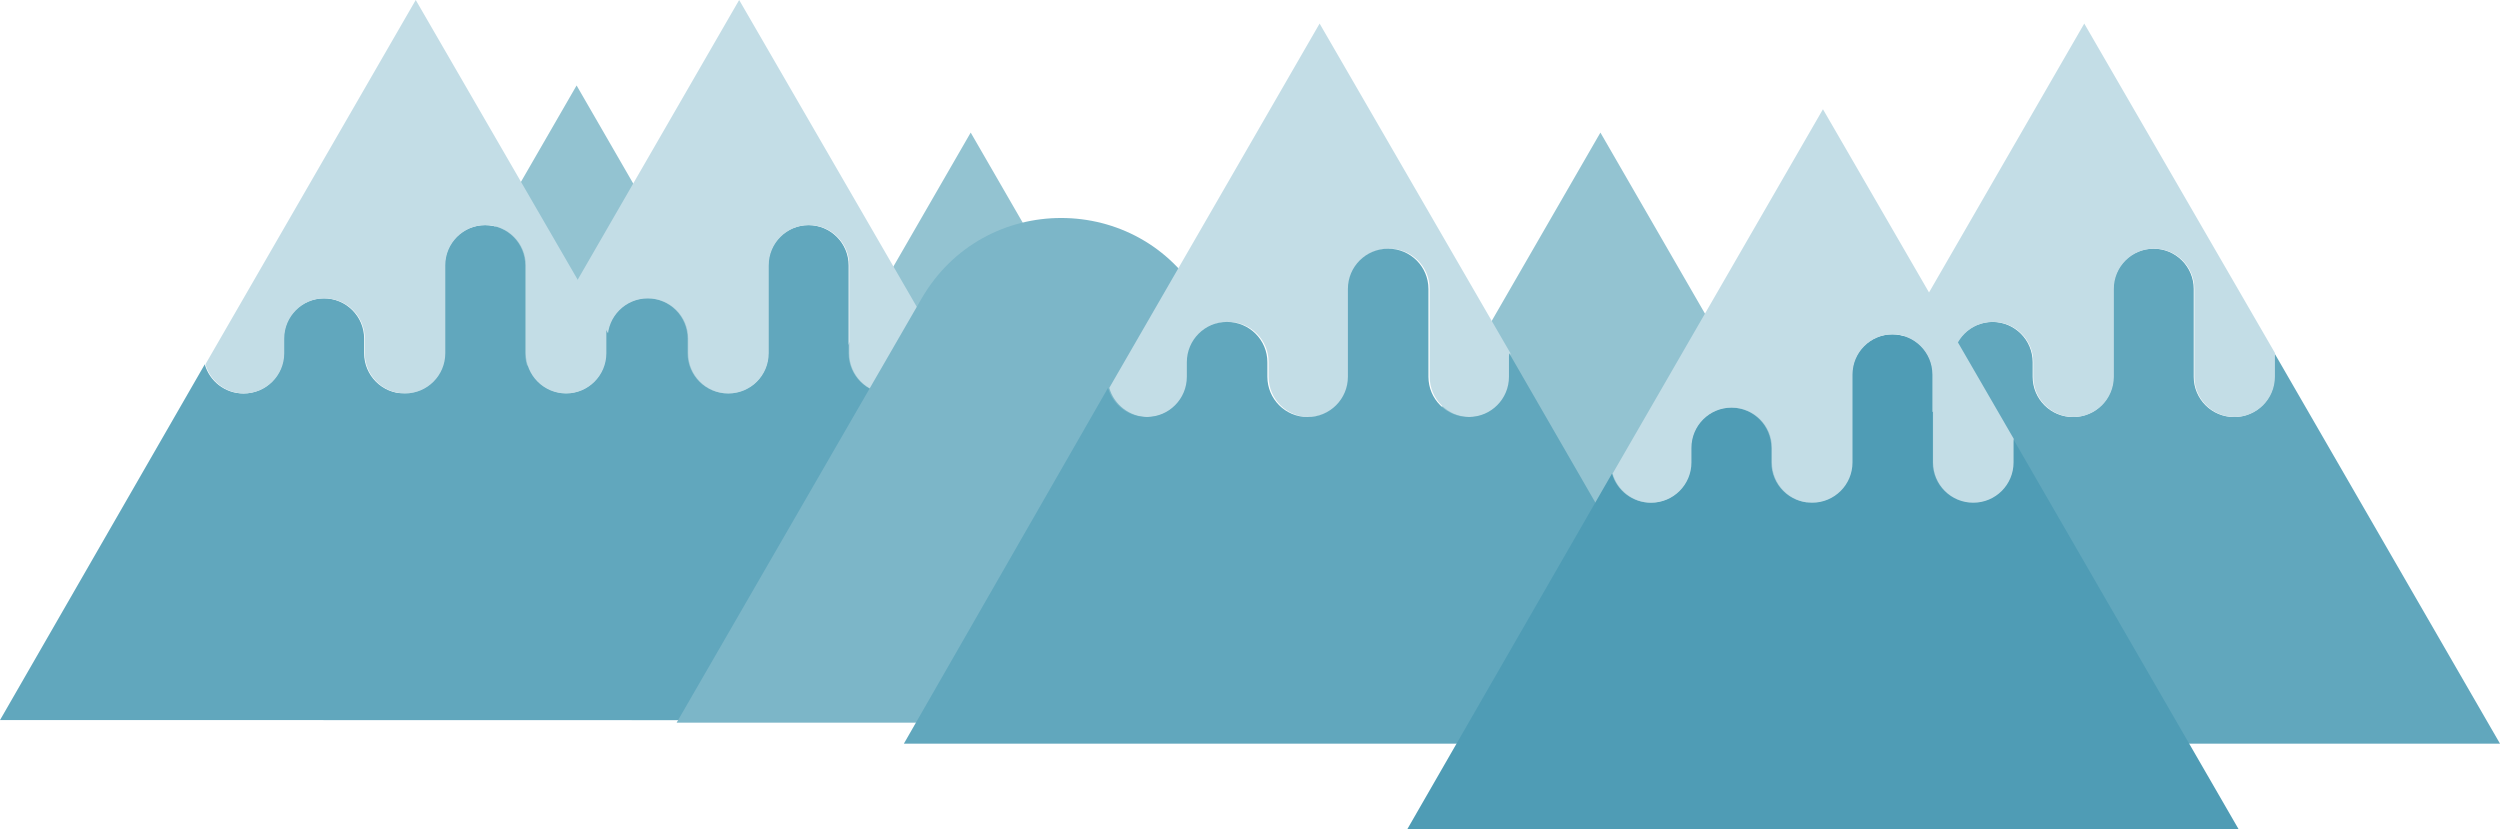 <?xml version="1.0" encoding="utf-8"?>
<!-- Generator: Adobe Illustrator 22.1.0, SVG Export Plug-In . SVG Version: 6.00 Build 0)  -->
<svg preserveAspectRatio="xMidYMin slice" version="1.1" id="Layer_1" xmlns="http://www.w3.org/2000/svg" xmlns:xlink="http://www.w3.org/1999/xlink" x="0px" y="0px"
	 viewBox="0 0 1167.2 387.2" enable-background="new 0 0 1167.2 387.2" xml:space="preserve" height="387px" width="1167px">
<g id="Fjell_1_">
	<polygon fill="#93C3D1" points="453.2,61.9 294.9,336.2 611.6,336.2 	"/>
	<polygon fill="#93C3D1" points="747.2,61.9 588.9,336.2 905.6,336.2 	"/>
	<polygon fill="#93C3D1" points="269.2,39.9 110.9,314.2 427.6,314.2 	"/>
	<g>
		<path fill="#61A7BD" d="M539.2,336.2L433.9,153.9c0,0.5-0.1,1.1-0.1,1.6v9.4c0,10.4-8.4,18.8-18.8,18.8l0,0
			c-10.4,0-18.8-8.4-18.8-18.8v-41c0-10.4-8.4-18.8-18.8-18.8l0,0c-10.4,0-18.8,8.4-18.8,18.8v41c0,10.4-8.4,18.8-18.8,18.8l0,0
			c-10.4,0-18.8-8.4-18.8-18.8v-6.8c0-10.4-8.4-18.8-18.8-18.8l0,0c-10.4,0-18.8,8.4-18.8,18.8v6.8c0,10.4-8.4,18.8-18.8,18.8l0,0
			c-8.6,0-15.8-5.8-18-13.6L151,336.2H539.2z"/>
		<path fill="#C3DDE6" d="M264.9,183.7L264.9,183.7c10.4,0,18.8-8.4,18.8-18.8v-6.8c0-10.4,8.4-18.8,18.8-18.8l0,0
			c10.4,0,18.8,8.4,18.8,18.8v6.8c0,10.4,8.4,18.8,18.8,18.8l0,0c10.4,0,18.8-8.4,18.8-18.8v-41c0-10.4,8.4-18.8,18.8-18.8l0,0
			c10.4,0,18.8,8.4,18.8,18.8v41c0,10.4,8.4,18.8,18.8,18.8l0,0c10.4,0,18.8-8.4,18.8-18.8v-9.4c0-0.6,0-1.1,0.1-1.6L345.1,0
			l-98.2,170.1C249.1,177.9,256.4,183.7,264.9,183.7z"/>
	</g>
	<g>
		<path fill="#61A7BD" d="M388.2,336.2L282.9,153.9c0,0.5-0.1,1.1-0.1,1.6v9.4c0,10.4-8.4,18.8-18.8,18.8l0,0
			c-10.4,0-18.8-8.4-18.8-18.8v-41c0-10.4-8.4-18.8-18.8-18.8l0,0c-10.4,0-18.8,8.4-18.8,18.8v41c0,10.4-8.4,18.8-18.8,18.8l0,0
			c-10.4,0-18.8-8.4-18.8-18.8v-6.8c0-10.4-8.4-18.8-18.8-18.8l0,0c-10.4,0-18.8,8.4-18.8,18.8v6.8c0,10.4-8.4,18.8-18.8,18.8l0,0
			c-8.6,0-15.8-5.8-18-13.6L0,336.2H388.2z"/>
		<path fill="#C3DDE6" d="M113.9,183.7L113.9,183.7c10.4,0,18.8-8.4,18.8-18.8v-6.8c0-10.4,8.4-18.8,18.8-18.8l0,0
			c10.4,0,18.8,8.4,18.8,18.8v6.8c0,10.4,8.4,18.8,18.8,18.8l0,0c10.4,0,18.8-8.4,18.8-18.8v-41c0-10.4,8.4-18.8,18.8-18.8l0,0
			c10.4,0,18.8,8.4,18.8,18.8v41c0,10.4,8.4,18.8,18.8,18.8l0,0c10.4,0,18.8-8.4,18.8-18.8v-9.4c0-0.6,0-1.1,0.1-1.6L194.1,0
			L95.9,170.1C98.1,177.9,105.4,183.7,113.9,183.7z"/>
	</g>
	<path fill="#7CB6C8" d="M430.2,139.5L315.9,337.4H675L560.7,139.5C531.7,89.2,459.2,89.2,430.2,139.5z"/>
	<path fill="#C3DDE6" d="M535.9,194.7L535.9,194.7c10.4,0,18.8-8.4,18.8-18.8v-6.8c0-10.4,8.4-18.8,18.8-18.8l0,0
		c10.4,0,18.8,8.4,18.8,18.8v6.8c0,10.4,8.4,18.8,18.8,18.8l0,0c10.4,0,18.8-8.4,18.8-18.8v-41c0-10.4,8.4-18.8,18.8-18.8l0,0
		c10.4,0,18.8,8.4,18.8,18.8v41c0,10.4,8.4,18.8,18.8,18.8l0,0c10.4,0,18.8-8.4,18.8-18.8v-9.4c0-0.6,0-1.1,0.1-1.6L616.1,11
		l-98.2,170.1C520.1,188.9,527.4,194.7,535.9,194.7z"/>
	<g>
		<path fill="#61A7BD" d="M1061.9,164.9c0,0.5-0.1,1.1-0.1,1.6v9.4c0,10.4-8.4,18.8-18.8,18.8l0,0c-10.4,0-18.8-8.4-18.8-18.8v-41
			c0-10.4-8.4-18.8-18.8-18.8l0,0c-10.4,0-18.8,8.4-18.8,18.8v41c0,10.4-8.4,18.8-18.8,18.8l0,0c-10.4,0-18.8-8.4-18.8-18.8v-6.8
			c0-10.4-8.4-18.8-18.8-18.8l0,0c-10.4,0-18.8,8.4-18.8,18.8v6.8c0,10.4-8.4,18.8-18.8,18.8l0,0c-8.6,0-15.8-5.8-18-13.6l-31.2,54
			c-21.8,37.8-76.4,37.8-98.3,0l-40.5-70.2c0,0.5-0.1,1.1-0.1,1.6v9.4c0,10.4-8.4,18.8-18.8,18.8l0,0c-10.4,0-18.8-8.4-18.8-18.8
			v-41c0-10.4-8.4-18.8-18.8-18.8l0,0c-10.4,0-18.8,8.4-18.8,18.8v41c0,10.4-8.4,18.8-18.8,18.8l0,0c-10.4,0-18.8-8.4-18.8-18.8
			v-6.8c0-10.4-8.4-18.8-18.8-18.8l0,0c-10.4,0-18.8,8.4-18.8,18.8v6.8c0,10.4-8.4,18.8-18.8,18.8l0,0c-8.6,0-15.8-5.8-18-13.6
			L422,347.2h357h31.2h357L1061.9,164.9z"/>
		<path fill="#C3DDE6" d="M892.9,194.7L892.9,194.7c10.4,0,18.8-8.4,18.8-18.8v-6.8c0-10.4,8.4-18.8,18.8-18.8l0,0
			c10.4,0,18.8,8.4,18.8,18.8v6.8c0,10.4,8.4,18.8,18.8,18.8l0,0c10.4,0,18.8-8.4,18.8-18.8v-41c0-10.4,8.4-18.8,18.8-18.8l0,0
			c10.4,0,18.8,8.4,18.8,18.8v41c0,10.4,8.4,18.8,18.8,18.8l0,0c10.4,0,18.8-8.4,18.8-18.8v-9.4c0-0.6,0-1.1,0.1-1.6L973.1,11
			l-98.2,170.1C877.1,188.9,884.4,194.7,892.9,194.7z"/>
	</g>
	<g>
		<path fill="#4F9CB5" d="M1045.2,387.2L939.9,204.9c0,0.5-0.1,1.1-0.1,1.6v9.4c0,10.4-8.4,18.8-18.8,18.8l0,0
			c-10.4,0-18.8-8.4-18.8-18.8v-41c0-10.4-8.4-18.8-18.8-18.8l0,0c-10.4,0-18.8,8.4-18.8,18.8v41c0,10.4-8.4,18.8-18.8,18.8l0,0
			c-10.4,0-18.8-8.4-18.8-18.8v-6.8c0-10.4-8.4-18.8-18.8-18.8l0,0c-10.4,0-18.8,8.4-18.8,18.8v6.8c0,10.4-8.4,18.8-18.8,18.8l0,0
			c-8.6,0-15.8-5.8-18-13.6L657,387.2H1045.2z"/>
		<path fill="#C3DDE6" d="M770.9,234.7L770.9,234.7c10.4,0,18.8-8.4,18.8-18.8v-6.8c0-10.4,8.4-18.8,18.8-18.8l0,0
			c10.4,0,18.8,8.4,18.8,18.8v6.8c0,10.4,8.4,18.8,18.8,18.8l0,0c10.4,0,18.8-8.4,18.8-18.8v-41c0-10.4,8.4-18.8,18.8-18.8l0,0
			c10.4,0,18.8,8.4,18.8,18.8v41c0,10.4,8.4,18.8,18.8,18.8l0,0c10.4,0,18.8-8.4,18.8-18.8v-9.4c0-0.6,0-1.1,0.1-1.6L851.1,51
			l-98.2,170.1C755.1,228.9,762.4,234.7,770.9,234.7z"/>
	</g>
</g>
</svg>
